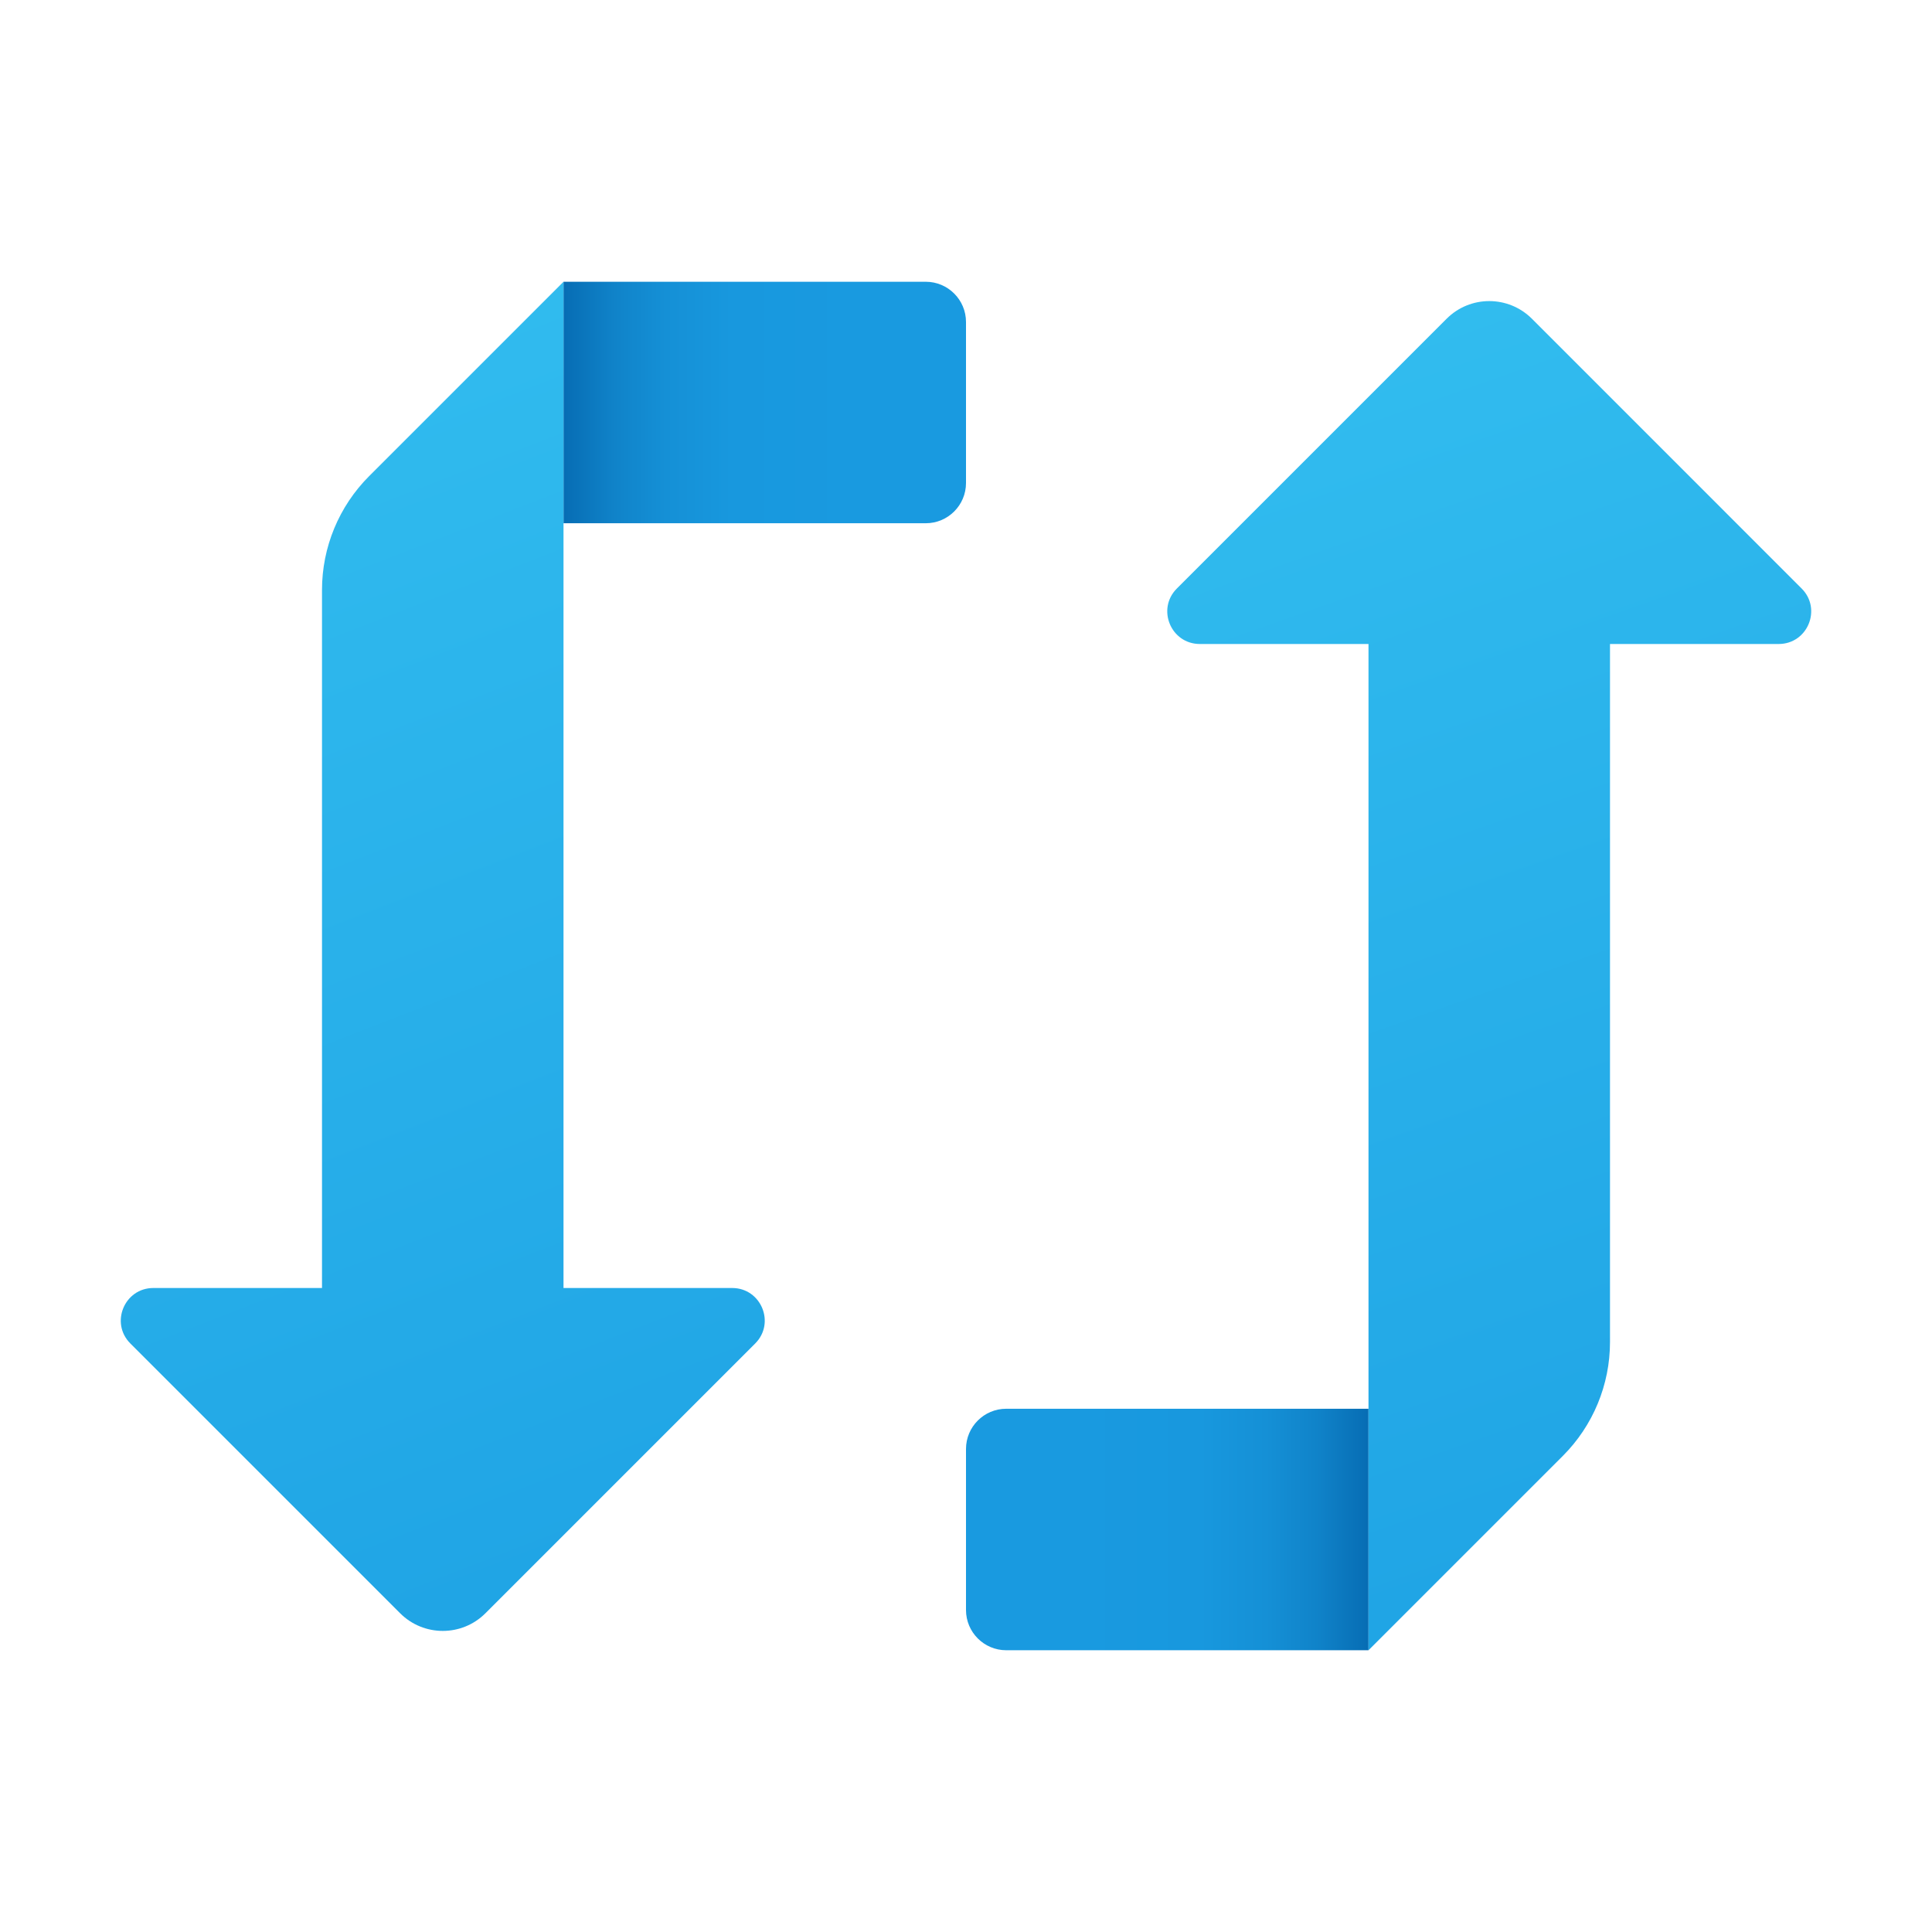 <svg version="1.1" xmlns="http://www.w3.org/2000/svg" xmlns:xlink="http://www.w3.org/1999/xlink" viewBox="0 0 172 172"><defs><linearGradient x1="86" y1="35.833" x2="50.167" y2="35.833" gradientUnits="userSpaceOnUse" id="color-1"><stop offset="0.266" stop-color="#199ae0"></stop><stop offset="0.582" stop-color="#1898de"></stop><stop offset="0.745" stop-color="#1590d6"></stop><stop offset="0.873" stop-color="#1083c9"></stop><stop offset="0.982" stop-color="#0870b7"></stop><stop offset="1" stop-color="#076cb3"></stop></linearGradient><linearGradient x1="14.061" y1="29.38" x2="60.92" y2="150.023" gradientUnits="userSpaceOnUse" id="color-2"><stop offset="0" stop-color="#32bdef"></stop><stop offset="1" stop-color="#1ea2e4"></stop></linearGradient><linearGradient x1="86" y1="136.167" x2="121.833" y2="136.167" gradientUnits="userSpaceOnUse" id="color-3"><stop offset="0.266" stop-color="#199ae0"></stop><stop offset="0.582" stop-color="#1898de"></stop><stop offset="0.745" stop-color="#1590d6"></stop><stop offset="0.873" stop-color="#1083c9"></stop><stop offset="0.982" stop-color="#0870b7"></stop><stop offset="1" stop-color="#076cb3"></stop></linearGradient><linearGradient x1="115.788" y1="27.459" x2="157.667" y2="146.11" gradientUnits="userSpaceOnUse" id="color-4"><stop offset="0" stop-color="#32bdef"></stop><stop offset="1" stop-color="#1ea2e4"></stop></linearGradient></defs><g fill="none" fill-rule="nonzero" stroke="none" stroke-width="1" stroke-linecap="butt" stroke-linejoin="miter" stroke-miterlimit="10" stroke-dasharray="" stroke-dashoffset="0" font-family="none" font-weight="none" font-size="none" text-anchor="none" style="mix-blend-mode: normal"><path d="M0,172v-172h172v172z" fill="none"></path><g><path d="M50.167,46.583h32.25c1.978,0 3.583,-1.605 3.583,-3.583v-14.333c0,-1.978 -1.605,-3.583 -3.583,-3.583h-32.25z" fill="url(#color-1)"></path><path d="M65.181,114.667h-15.014v-89.583l-17.3,17.3c-2.691,2.691 -4.2,6.335 -4.2,10.137v62.146h-15.014c-2.58,0 -3.87,3.118 -2.046,4.941l24.012,24.012c2.1,2.1 5.504,2.1 7.6,0l24.012,-24.012c1.824,-1.824 0.53,-4.941 -2.05,-4.941z" fill="url(#color-2)"></path><path d="M121.833,125.417h-32.25c-1.978,0 -3.583,1.605 -3.583,3.583v14.333c0,1.978 1.605,3.583 3.583,3.583h32.25z" fill="url(#color-3)"></path><path d="M106.819,57.333h15.014v89.583l17.3,-17.3c2.688,-2.688 4.2,-6.335 4.2,-10.134v-62.149h15.014c2.58,0 3.87,-3.118 2.046,-4.941l-24.008,-24.012c-2.1,-2.1 -5.504,-2.1 -7.6,0l-24.012,24.012c-1.827,1.824 -0.534,4.941 2.046,4.941z" fill="url(#color-4)"></path></g></g></svg>